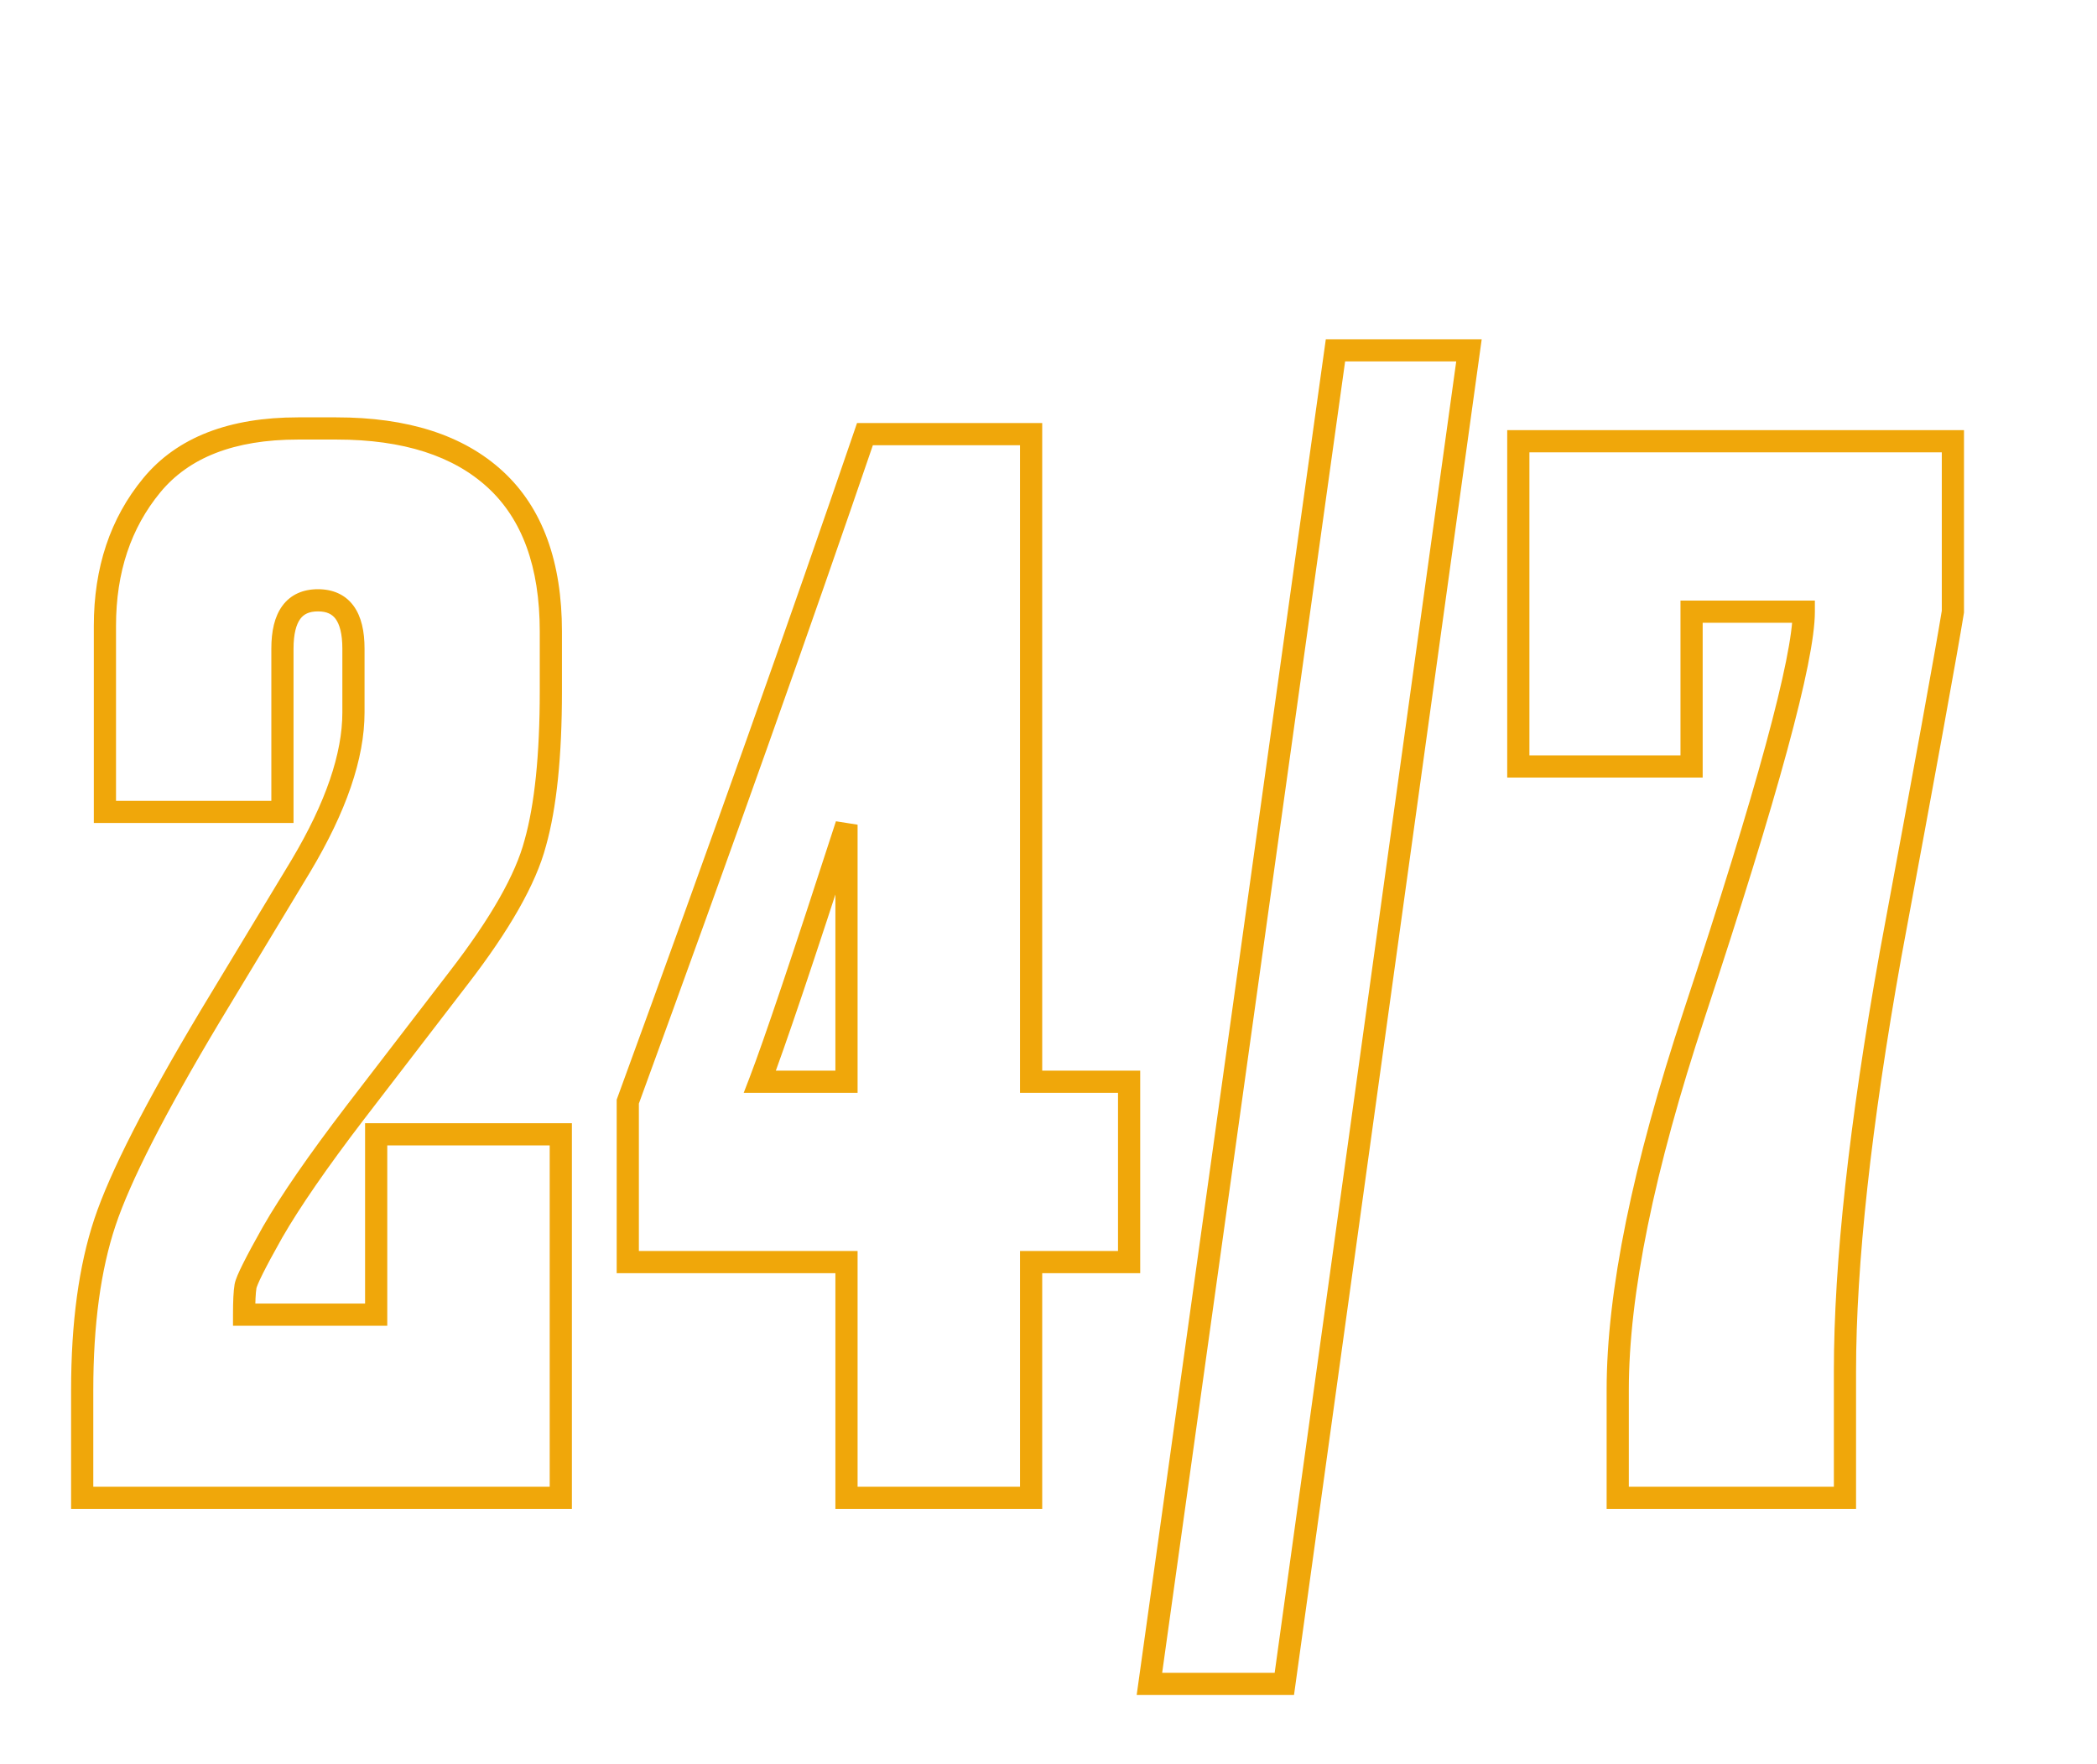 <?xml version="1.0" encoding="UTF-8"?> <svg xmlns="http://www.w3.org/2000/svg" width="189" height="159" viewBox="0 0 189 159" fill="none"> <path d="M25.456 73.176V74.176H26.456V73.176H25.456ZM9.456 73.176H8.456V74.176H9.456V73.176ZM13.68 43.736L12.909 43.1L12.909 43.1L13.68 43.736ZM44.656 43.224L43.978 43.959L43.978 43.959L44.656 43.224ZM48.24 75.992L47.278 75.721L47.275 75.729L47.273 75.737L48.24 75.992ZM41.328 88.152L40.536 87.541L40.534 87.544L41.328 88.152ZM31.984 100.312L31.191 99.702L31.19 99.704L31.984 100.312ZM24.56 111.064L23.693 110.565L23.688 110.574L24.56 111.064ZM22 118.488H21V119.488H22V118.488ZM33.904 118.488V119.488H34.904V118.488H33.904ZM33.904 102.232V101.232H32.904V102.232H33.904ZM50.544 102.232H51.544V101.232H50.544V102.232ZM50.544 135V136H51.544V135H50.544ZM7.408 135H6.408V136H7.408V135ZM9.456 110.168L10.405 110.484L10.405 110.484L9.456 110.168ZM18.928 91.608L18.072 91.091L18.07 91.095L18.928 91.608ZM27.12 78.04L27.976 78.557L27.979 78.552L27.12 78.04ZM32.856 58.456C32.856 56.912 32.578 55.573 31.862 54.6C31.104 53.569 29.974 53.104 28.656 53.104V55.104C29.471 55.104 29.942 55.365 30.25 55.784C30.601 56.262 30.856 57.098 30.856 58.456H32.856ZM28.656 53.104C27.338 53.104 26.208 53.569 25.45 54.6C24.735 55.573 24.456 56.912 24.456 58.456H26.456C26.456 57.098 26.711 56.262 27.062 55.784C27.37 55.365 27.841 55.104 28.656 55.104V53.104ZM24.456 58.456V73.176H26.456V58.456H24.456ZM25.456 72.176H9.456V74.176H25.456V72.176ZM10.456 73.176V56.408H8.456V73.176H10.456ZM10.456 56.408C10.456 51.572 11.803 47.582 14.451 44.372L12.909 43.1C9.925 46.717 8.456 51.175 8.456 56.408H10.456ZM14.451 44.372C17.017 41.263 21.078 39.616 26.864 39.616V37.616C20.703 37.616 15.975 39.382 12.909 43.1L14.451 44.372ZM26.864 39.616H30.32V37.616H26.864V39.616ZM30.32 39.616C36.393 39.616 40.894 41.112 43.978 43.959L45.334 42.489C41.762 39.191 36.706 37.616 30.32 37.616V39.616ZM43.978 43.959C47.038 46.784 48.648 51.042 48.648 56.92H50.648C50.648 50.681 48.93 45.808 45.334 42.489L43.978 43.959ZM48.648 56.92V62.296H50.648V56.92H48.648ZM48.648 62.296C48.648 68.06 48.18 72.52 47.278 75.721L49.203 76.263C50.177 72.808 50.648 68.137 50.648 62.296H48.648ZM47.273 75.737C46.471 78.784 44.266 82.709 40.536 87.541L42.12 88.763C45.899 83.867 48.302 79.685 49.207 76.246L47.273 75.737ZM40.534 87.544C39.425 88.994 36.312 93.046 31.191 99.702L32.777 100.922C37.896 94.266 41.012 90.212 42.122 88.759L40.534 87.544ZM31.19 99.704C27.851 104.071 25.346 107.694 23.693 110.565L25.427 111.563C27.017 108.802 29.462 105.257 32.778 100.919L31.19 99.704ZM23.688 110.574C22.917 111.945 22.322 113.049 21.906 113.881C21.698 114.296 21.53 114.654 21.406 114.949C21.291 115.222 21.184 115.511 21.142 115.764L23.114 116.092C23.113 116.103 23.116 116.078 23.141 116.004C23.165 115.935 23.2 115.842 23.25 115.723C23.35 115.485 23.497 115.171 23.694 114.775C24.089 113.986 24.667 112.914 25.432 111.554L23.688 110.574ZM21.142 115.764C21.041 116.364 21 117.29 21 118.488H23C23 117.296 23.044 116.516 23.114 116.092L21.142 115.764ZM22 119.488H33.904V117.488H22V119.488ZM34.904 118.488V102.232H32.904V118.488H34.904ZM33.904 103.232H50.544V101.232H33.904V103.232ZM49.544 102.232V135H51.544V102.232H49.544ZM50.544 134H7.408V136H50.544V134ZM8.408 135V125.272H6.408V135H8.408ZM8.408 125.272C8.408 119.368 9.084 114.448 10.405 110.484L8.507 109.852C7.098 114.08 6.408 119.229 6.408 125.272H8.408ZM10.405 110.484C11.733 106.5 14.84 100.393 19.786 92.121L18.07 91.095C13.117 99.377 9.91 105.644 8.507 109.852L10.405 110.484ZM19.784 92.125L27.976 78.557L26.264 77.523L18.072 91.091L19.784 92.125ZM27.979 78.552C31.18 73.187 32.856 68.397 32.856 64.216H30.856C30.856 67.886 29.374 72.311 26.261 77.528L27.979 78.552ZM32.856 64.216V58.456H30.856V64.216H32.856ZM76.293 97.496V98.496H77.293V97.496H76.293ZM76.293 74.328H77.293L75.342 74.02L76.293 74.328ZM68.485 97.496L67.552 97.137L67.029 98.496H68.485V97.496ZM56.581 113.752H55.581V114.752H56.581V113.752ZM56.581 99.288L55.642 98.945L55.581 99.111V99.288H56.581ZM77.957 39.128V38.128H77.242L77.011 38.805L77.957 39.128ZM92.933 39.128H93.933V38.128H92.933V39.128ZM92.933 97.496H91.933V98.496H92.933V97.496ZM101.765 97.496H102.765V96.496H101.765V97.496ZM101.765 113.752V114.752H102.765V113.752H101.765ZM92.933 113.752V112.752H91.933V113.752H92.933ZM92.933 135V136H93.933V135H92.933ZM76.293 135H75.293V136H76.293V135ZM76.293 113.752H77.293V112.752H76.293V113.752ZM77.293 97.496V74.328H75.293V97.496H77.293ZM75.342 74.02C71.414 86.145 68.82 93.839 67.552 97.137L69.418 97.855C70.71 94.497 73.321 86.746 77.244 74.636L75.342 74.02ZM68.485 98.496H76.293V96.496H68.485V98.496ZM57.581 113.752V99.288H55.581V113.752H57.581ZM57.52 99.631C65.97 76.501 73.098 56.441 78.903 39.451L77.011 38.805C71.211 55.777 64.088 75.824 55.642 98.945L57.52 99.631ZM77.957 40.128H92.933V38.128H77.957V40.128ZM91.933 39.128V97.496H93.933V39.128H91.933ZM92.933 98.496H101.765V96.496H92.933V98.496ZM100.765 97.496V113.752H102.765V97.496H100.765ZM101.765 112.752H92.933V114.752H101.765V112.752ZM91.933 113.752V135H93.933V113.752H91.933ZM92.933 134H76.293V136H92.933V134ZM77.293 135V113.752H75.293V135H77.293ZM76.293 112.752H56.581V114.752H76.293V112.752ZM132.396 31.576L133.387 31.713L133.544 30.576H132.396V31.576ZM115.756 151.768V152.768H116.627L116.747 151.905L115.756 151.768ZM103.596 151.768L102.606 151.63L102.447 152.768H103.596V151.768ZM120.364 31.576V30.576H119.494L119.374 31.438L120.364 31.576ZM131.405 31.439L114.765 151.631L116.747 151.905L133.387 31.713L131.405 31.439ZM115.756 150.768H103.596V152.768H115.756V150.768ZM104.586 151.906L121.354 31.714L119.374 31.438L102.606 151.63L104.586 151.906ZM120.364 32.576H132.396V30.576H120.364V32.576ZM136.844 39.768V38.768H135.844V39.768H136.844ZM176.012 39.768H177.012V38.768H176.012V39.768ZM176.012 55.128L176.999 55.289L177.012 55.209V55.128H176.012ZM170.38 86.104L169.397 85.921L169.396 85.928L170.38 86.104ZM166.284 135V136H167.284V135H166.284ZM145.804 135H144.804V136H145.804V135ZM152.716 91.352L153.665 91.666L153.665 91.666L152.716 91.352ZM162.572 55.128H163.572V54.128H162.572V55.128ZM152.46 55.128V54.128H151.46V55.128H152.46ZM152.46 69.08V70.08H153.46V69.08H152.46ZM136.844 69.08H135.844V70.08H136.844V69.08ZM136.844 40.768H176.012V38.768H136.844V40.768ZM175.012 39.768V55.128H177.012V39.768H175.012ZM175.025 54.967C174.43 58.623 172.555 68.935 169.397 85.921L171.363 86.287C174.52 69.311 176.399 58.972 176.999 55.289L175.025 54.967ZM169.396 85.928C166.66 101.231 165.284 113.797 165.284 123.608H167.284C167.284 113.963 168.639 101.526 171.364 86.28L169.396 85.928ZM165.284 123.608V135H167.284V123.608H165.284ZM166.284 134H145.804V136H166.284V134ZM146.804 135V125.272H144.804V135H146.804ZM146.804 125.272C146.804 116.723 149.071 105.534 153.665 91.666L151.767 91.037C147.145 104.989 144.804 116.413 144.804 125.272H146.804ZM153.665 91.666C156.953 81.717 159.424 73.709 161.073 67.647C162.71 61.63 163.572 57.416 163.572 55.128H161.572C161.572 57.106 160.791 61.064 159.143 67.121C157.507 73.134 155.049 81.104 151.766 91.038L153.665 91.666ZM162.572 54.128H152.46V56.128H162.572V54.128ZM151.46 55.128V69.08H153.46V55.128H151.46ZM152.46 68.08H136.844V70.08H152.46V68.08ZM137.844 69.08V39.768H135.844V69.08H137.844Z" fill="#F0A70A"></path> </svg> 